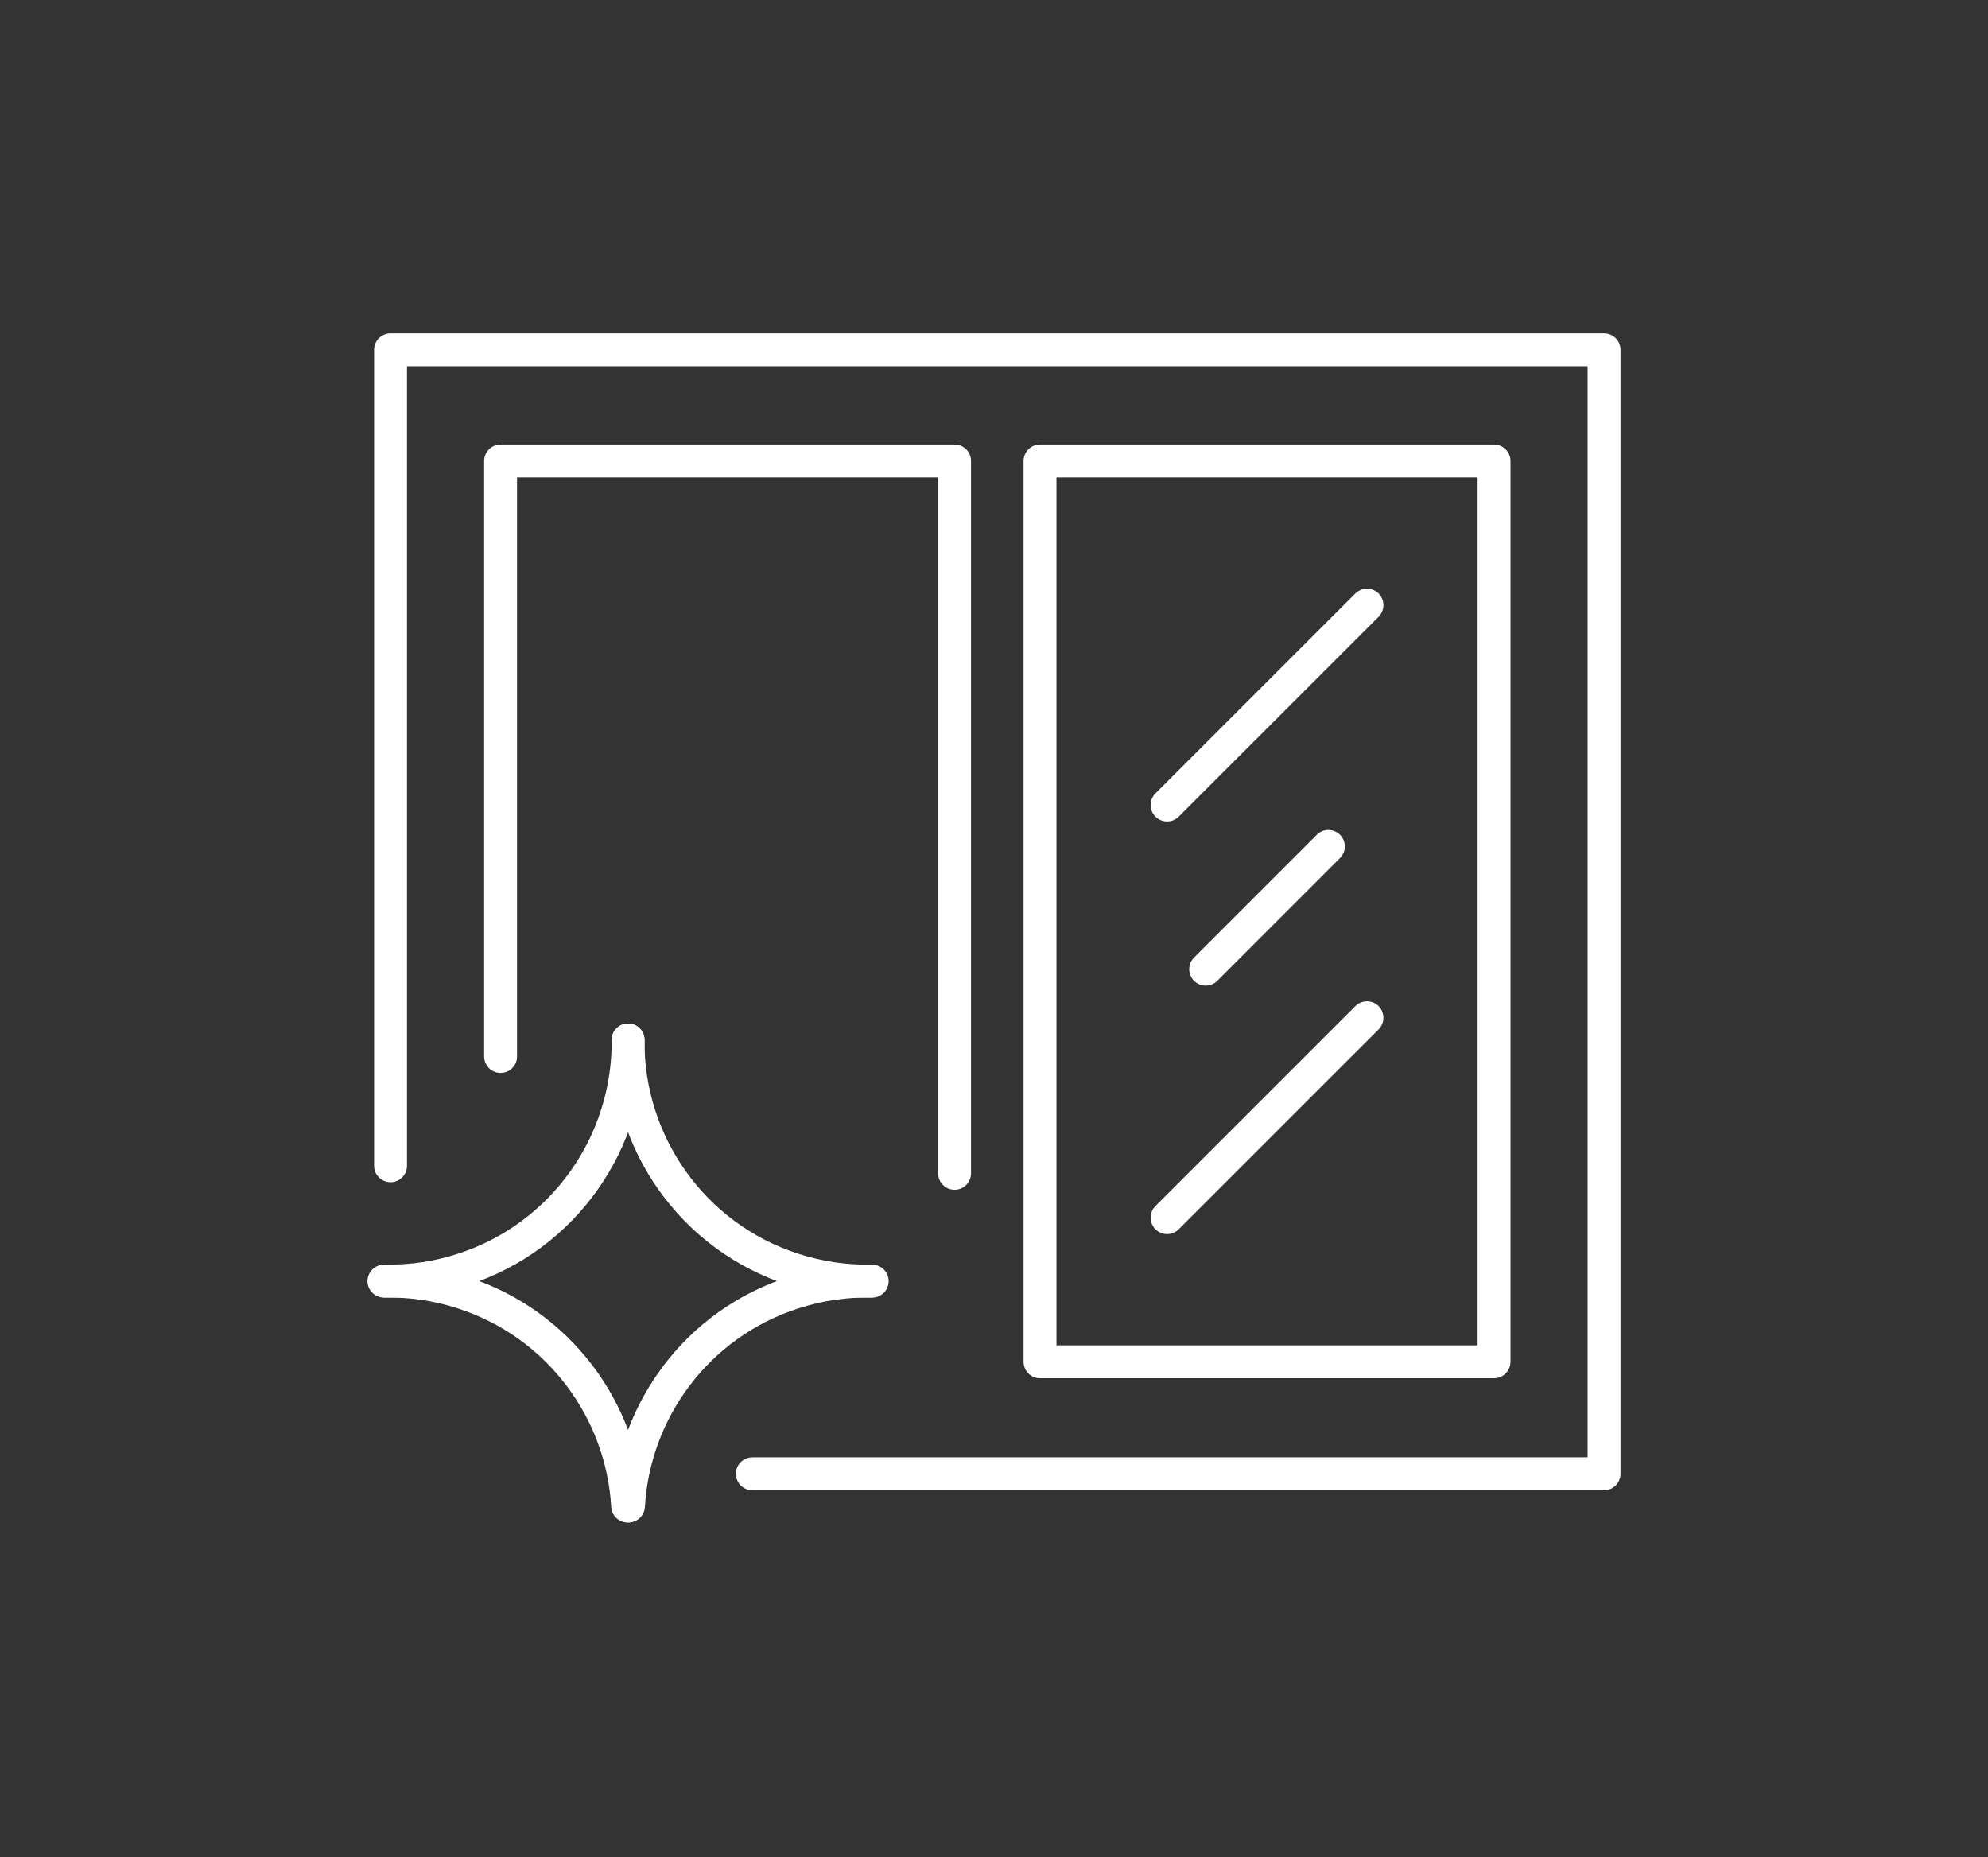 <?xml version="1.0" encoding="UTF-8"?> <svg xmlns="http://www.w3.org/2000/svg" id="Layer_2" version="1.1" viewBox="0 0 544 508.2"><rect x="0" y="0" width="544" height="508.2" fill="#333333" stroke="none"/><defs><style> .st0 { fill: none; stroke: #fff; stroke-linecap: round; stroke-linejoin: round; stroke-width: 9px; } </style></defs><polyline class="st0" points="106.87 318.97 106.87 95.7 438.94 95.7 438.94 403.25 205.87 403.25"></polyline><g><rect class="st0" x="284.59" y="126.13" width="124.24" height="246.47"></rect><polyline class="st0" points="136.98 289.07 136.98 126.13 261.21 126.13 261.21 321.04"></polyline><g><line class="st0" x1="319.36" y1="333.16" x2="374.06" y2="278.47"></line><line class="st0" x1="329.92" y1="265.18" x2="363.5" y2="231.59"></line><line class="st0" x1="319.36" y1="220.26" x2="374.06" y2="165.57"></line></g></g><g><path class="st0" d="M105.46,350.51c6.98.12,14.1-.89,21.12-3.16,27.89-8.99,45.57-34.96,45.29-62.8"></path><path class="st0" d="M105.06,350.53c7.11-.16,14.36.84,21.51,3.15,26.41,8.51,43.67,32.26,45.18,58.39"></path><path class="st0" d="M238.28,350.51c-6.98.12-14.1-.89-21.12-3.16-27.89-8.99-45.57-34.96-45.29-62.8"></path><path class="st0" d="M238.67,350.53c-7.11-.16-14.36.84-21.51,3.15-26.41,8.51-43.67,32.26-45.18,58.39"></path></g></svg> 